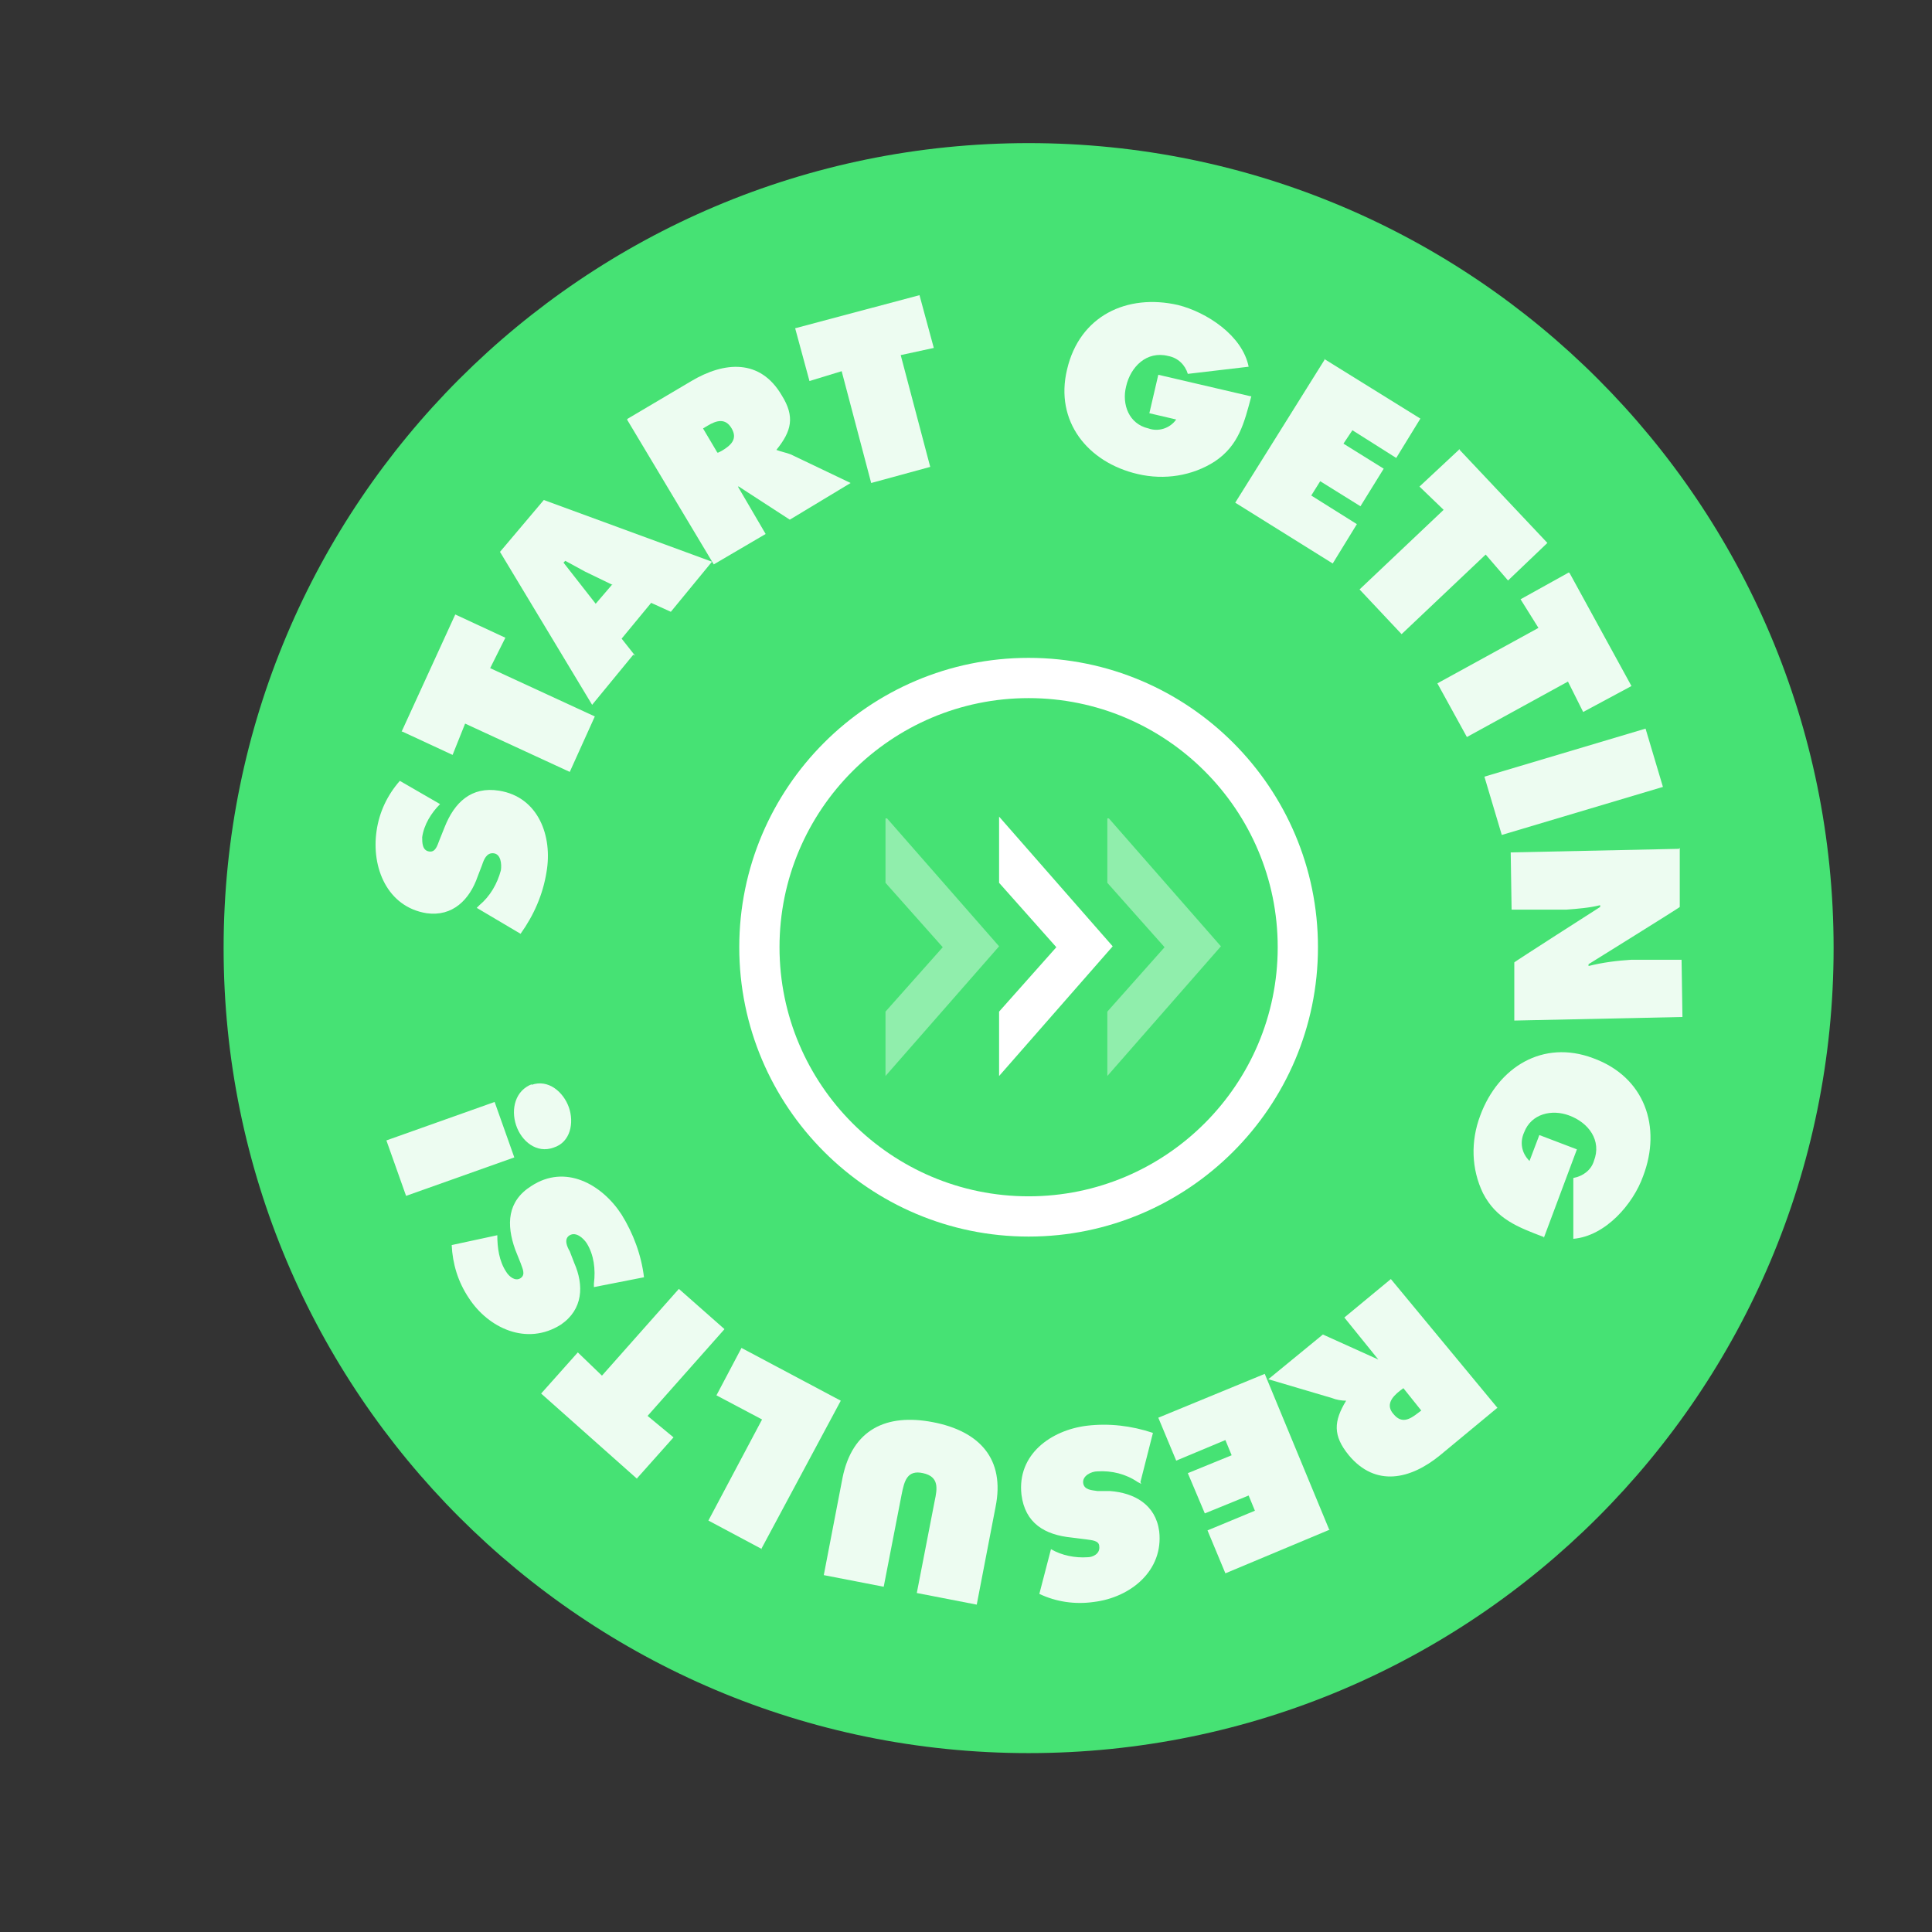 <?xml version="1.0" encoding="UTF-8"?>
<svg xmlns="http://www.w3.org/2000/svg" xmlns:xlink="http://www.w3.org/1999/xlink" id="Layer_1" data-name="Layer 1" version="1.1" viewBox="0 0 216 216">
  <rect x="0" y="0" width="216" height="216" fill="#333333" stroke="none"/>
  <defs>
    <style>
      .cls-1 {
        clip-path: url(#clippath);
      }

      .cls-2, .cls-3, .cls-4 {
        stroke-width: 0px;
      }

      .cls-2, .cls-5 {
        fill: none;
      }

      .cls-6 {
        clip-path: url(#clippath-1);
      }

      .cls-7 {
        clip-path: url(#clippath-3);
      }

      .cls-8 {
        clip-path: url(#clippath-2);
      }

      .cls-3 {
        fill: #46e274;
      }

      .cls-9 {
        opacity: .4;
      }

      .cls-10 {
        opacity: .9;
      }

      .cls-4 {
        fill: #fff;
      }

      .cls-5 {
        stroke: #fff;
        stroke-miterlimit: 10;
        stroke-width: 4.5px;
      }
    </style>
    <clipPath id="clippath">
      <rect class="cls-2" x="81" y="72" width="67.9" height="67.9"></rect>
    </clipPath>
    <clipPath id="clippath-1">
      <rect class="cls-2" x="81" y="72" width="67.9" height="67.9"></rect>
    </clipPath>
    <clipPath id="clippath-2">
      <rect class="cls-2" x="123.8" y="91.5" width="12.7" height="28.9"></rect>
    </clipPath>
    <clipPath id="clippath-3">
      <rect class="cls-2" x="99" y="91.5" width="12.7" height="28.9"></rect>
    </clipPath>
  </defs>
  <g id="Component_8_1" data-name="Component 8 1">
    <g id="Group_218" data-name="Group 218">
      <path id="Path_364-2" data-name="Path 364-2" class="cls-3" d="M115,16c49.7,0,90,40.3,90,90s-40.3,90-90,90S25,155.7,25,106,65.3,16,115,16Z"></path>
      <g id="Group_217" data-name="Group 217">
        <g class="cls-1">
          <g id="Group_167" data-name="Group 167">
            <g id="Group_166" data-name="Group 166">
              <g class="cls-6">
                <g id="Group_165" data-name="Group 165">
                  <path id="Path_215" data-name="Path 215" class="cls-5" d="M145.1,105.9c0,16.6-13.5,30.1-30.1,30.1-16.6,0-30.1-13.5-30.1-30.1,0-16.6,13.5-30.1,30.1-30.1h0c16.6,0,30.1,13.5,30.1,30.1Z"></path>
                  <g id="Group_161" data-name="Group 161" class="cls-9">
                    <g id="Group_160" data-name="Group 160">
                      <g class="cls-8">
                        <g id="Group_159" data-name="Group 159">
                          <path id="Path_216" data-name="Path 216" class="cls-4" d="M123.8,91.5v7.2l6.4,7.2-6.4,7.2v7.2l12.7-14.5-12.7-14.5Z"></path>
                        </g>
                      </g>
                    </g>
                  </g>
                  <path id="Path_217" data-name="Path 217" class="cls-4" d="M111.7,91.5v7.2l6.4,7.2-6.4,7.2v7.2l12.7-14.5-12.7-14.5Z"></path>
                  <g id="Group_164" data-name="Group 164" class="cls-9">
                    <g id="Group_163" data-name="Group 163">
                      <g class="cls-7">
                        <g id="Group_162" data-name="Group 162">
                          <path id="Path_218" data-name="Path 218" class="cls-4" d="M99,91.5v7.2l6.4,7.2-6.4,7.2v7.2l12.7-14.5-12.7-14.5Z"></path>
                        </g>
                      </g>
                    </g>
                  </g>
                </g>
              </g>
            </g>
          </g>
        </g>
      </g>
    </g>
    <g id="Group_223" data-name="Group 223" class="cls-10">
      <g id="Group_222" data-name="Group 222">
        <path id="Path_345" data-name="Path 345" class="cls-4" d="M53.3,101.5l.3-.3c1.2-1,2-2.4,2.4-3.9.1-.7,0-1.8-.8-1.9s-1.1.7-1.3,1.3l-.5,1.3c-.9,2.6-2.8,4.5-5.7,4.1-4.4-.7-6.2-5.1-5.6-9.2.3-2.1,1.2-4,2.6-5.6l4.5,2.6c-1,1-1.8,2.3-2,3.7,0,.6,0,1.5.8,1.6.7.1.9-.7,1.1-1.2l.6-1.5c1.1-2.8,3-4.6,6.1-4.1,4.4.7,6,5.1,5.3,9.1-.4,2.5-1.4,4.8-2.9,6.9l-4.9-2.9Z"></path>
        <path id="Path_346" data-name="Path 346" class="cls-4" d="M44.9,81.8l6-13.1,5.6,2.6-1.7,3.4,11.7,5.4-2.8,6.2-11.7-5.4-1.4,3.5-5.6-2.6Z"></path>
        <path id="Path_347" data-name="Path 347" class="cls-4" d="M70.8,73.2l-4.6,5.6-10.3-17.1,4.9-5.8,18.8,6.9-4.6,5.6-2.2-1-3.3,4,1.5,1.9ZM68.5,65.4l-3.1-1.5c-.7-.4-1.5-.8-2.2-1.2l-.2.2,3.6,4.6,1.8-2.1Z"></path>
        <path id="Path_348" data-name="Path 348" class="cls-4" d="M70.2,46.8l7.1-4.2c3.7-2.2,7.7-2.5,10.1,1.6,1.5,2.4,1.1,4-.6,6.1h0c.5.2,1.1.3,1.6.5l6.7,3.2-6.8,4.1-5.7-3.7h-.1c0,0,3.1,5.3,3.1,5.3l-5.8,3.4-9.7-16.2ZM80.3,50.6l.4-.2c1-.6,1.8-1.3,1.1-2.5-.7-1.2-1.7-.9-2.7-.3l-.5.3,1.6,2.7Z"></path>
        <path id="Path_349" data-name="Path 349" class="cls-4" d="M88.9,36.7l13.9-3.7,1.6,5.9-3.7.8,3.3,12.5-6.6,1.8-3.3-12.5-3.6,1.1-1.6-5.9Z"></path>
        <path id="Path_350" data-name="Path 350" class="cls-4" d="M139.9,44.3c-.8,3-1.4,5.5-4.1,7.3-2.5,1.6-5.6,2.1-8.6,1.4-5.6-1.3-9.3-5.9-7.9-11.7,1.4-6,6.7-8.5,12.4-7.2,3.2.8,7.2,3.4,7.9,6.9l-6.8.8c-.3-1-1.1-1.8-2.2-2-2.4-.6-4.2,1.2-4.7,3.4-.5,2,.3,4.2,2.5,4.7,1.1.4,2.4,0,3.1-1l-3-.7,1-4.3,10.3,2.4Z"></path>
        <path id="Path_351" data-name="Path 351" class="cls-4" d="M148,40.1l10.8,6.7-2.7,4.4-4.9-3.1-1,1.5,4.5,2.8-2.6,4.2-4.5-2.8-1,1.6,5.1,3.2-2.7,4.4-10.9-6.8,10-16Z"></path>
        <path id="Path_352" data-name="Path 352" class="cls-4" d="M163.1,50.2l9.9,10.5-4.4,4.2-2.5-2.9-9.4,8.9-4.7-5,9.4-8.9-2.7-2.6,4.5-4.2Z"></path>
        <path id="Path_353" data-name="Path 353" class="cls-4" d="M175.5,64.1l6.9,12.6-5.4,2.9-1.7-3.4-11.3,6.2-3.3-6,11.3-6.2-2-3.2,5.4-3Z"></path>
        <rect id="Rectangle_85" data-name="Rectangle 85" class="cls-4" x="166.5" y="84" width="18.8" height="6.8" transform="translate(-17.6 53.9) rotate(-16.6)"></rect>
        <path id="Path_354" data-name="Path 354" class="cls-4" d="M187.8,94.8v6.6c.1,0-10.2,6.4-10.2,6.4v.2c1.6-.4,3.2-.6,4.8-.7h5.6c0-.1.1,6.4.1,6.4l-18.8.4v-6.5c-.1,0,9.6-6.2,9.6-6.2v-.2c-1.2.3-2.5.4-3.8.5h-6.1c0,.1-.1-6.4-.1-6.4l18.8-.4Z"></path>
        <path id="Path_355" data-name="Path 355" class="cls-4" d="M172.6,138.3c-2.9-1.1-5.3-2-6.8-4.9-1.3-2.7-1.4-5.8-.3-8.7,2-5.4,7-8.5,12.6-6.4,5.8,2.1,7.7,7.7,5.6,13.2-1.1,3.1-4.2,6.7-7.8,7v-6.8c1.1-.2,2-.9,2.3-1.9.9-2.3-.6-4.3-2.8-5.1-1.9-.7-4.2-.2-5,1.9-.5,1.1-.3,2.3.6,3.2l1.1-2.9,4.2,1.6-3.7,9.9Z"></path>
        <path id="Path_356" data-name="Path 356" class="cls-4" d="M167.4,157.4l-6.4,5.3c-3.3,2.7-7.2,3.6-10.2,0-1.8-2.2-1.7-3.8-.3-6.1h0c-.5,0-1.1-.1-1.6-.3l-7.1-2.1,6.1-5,6.2,2.8h0c0,0-3.8-4.7-3.8-4.7l5.2-4.3,12,14.5ZM156.9,155.2l-.4.3c-.9.7-1.6,1.6-.7,2.6.9,1.1,1.8.6,2.7-.1l.4-.3-2-2.5Z"></path>
        <path id="Path_357" data-name="Path 357" class="cls-4" d="M148.7,171l-11.7,4.9-2-4.8,5.3-2.2-.7-1.7-4.9,2-1.9-4.5,4.9-2-.7-1.7-5.5,2.3-2-4.8,11.9-4.9,7.2,17.4Z"></path>
        <path id="Path_358" data-name="Path 358" class="cls-4" d="M127.6,165.9l-.4-.2c-1.3-.9-2.9-1.3-4.5-1.2-.7,0-1.7.5-1.6,1.3s1,.8,1.6.9h1.4c2.7.2,5.1,1.5,5.5,4.5.5,4.4-3.2,7.4-7.3,7.9-2.1.3-4.2,0-6.1-.9l1.3-5c1.2.7,2.7,1,4.1.9.6,0,1.4-.4,1.3-1.2,0-.7-.9-.7-1.5-.8l-1.6-.2c-3-.3-5.2-1.6-5.6-4.8-.5-4.5,3.3-7.2,7.3-7.7,2.5-.3,5,0,7.4.8l-1.4,5.5Z"></path>
        <path id="Path_359" data-name="Path 359" class="cls-4" d="M92.1,176.1l2.1-10.9c1.1-5.4,4.9-7.2,10.1-6.2,5.2,1,8.1,4.1,7,9.5l-2.1,10.9-6.7-1.3,2-10.3c.3-1.4.5-2.7-1.3-3.1s-2.1.9-2.4,2.4l-2,10.3-6.7-1.3Z"></path>
        <path id="Path_360" data-name="Path 360" class="cls-4" d="M85.2,173.2l-6-3.2,6-11.3-5.1-2.7,2.8-5.3,11.1,5.9-8.9,16.6Z"></path>
        <path id="Path_361" data-name="Path 361" class="cls-4" d="M71.3,165.4l-10.8-9.6,4.1-4.6,2.7,2.6,8.6-9.7,5.1,4.5-8.6,9.7,2.9,2.4-4.1,4.6Z"></path>
        <path id="Path_362" data-name="Path 362" class="cls-4" d="M66.4,143.9v-.4c.2-1.6,0-3.2-.8-4.5-.4-.6-1.2-1.3-1.9-.9s-.3,1.3,0,1.8l.5,1.3c1.1,2.5,1,5.2-1.5,6.9-3.8,2.4-8.1.4-10.3-3-1.2-1.8-1.8-3.8-1.9-5.9l5.1-1.1c0,1.4.2,2.9,1,4.1.3.5,1,1.1,1.6.7.6-.4.2-1.1,0-1.7l-.6-1.5c-1-2.8-.9-5.4,1.8-7.1,3.8-2.5,7.9-.2,10.1,3.2,1.3,2.1,2.2,4.5,2.5,7l-5.6,1.1Z"></path>
        <path id="Path_363" data-name="Path 363" class="cls-4" d="M57.5,129.4l-12.1,4.3-2.2-6.2,12.1-4.3,2.2,6.2ZM59.4,121.3c1.9-.7,3.6.8,4.2,2.5s.2,3.9-1.7,4.5c-1.9.7-3.6-.7-4.2-2.5s-.1-3.9,1.8-4.6"></path>
      </g>
    </g>
  </g>
</svg>
